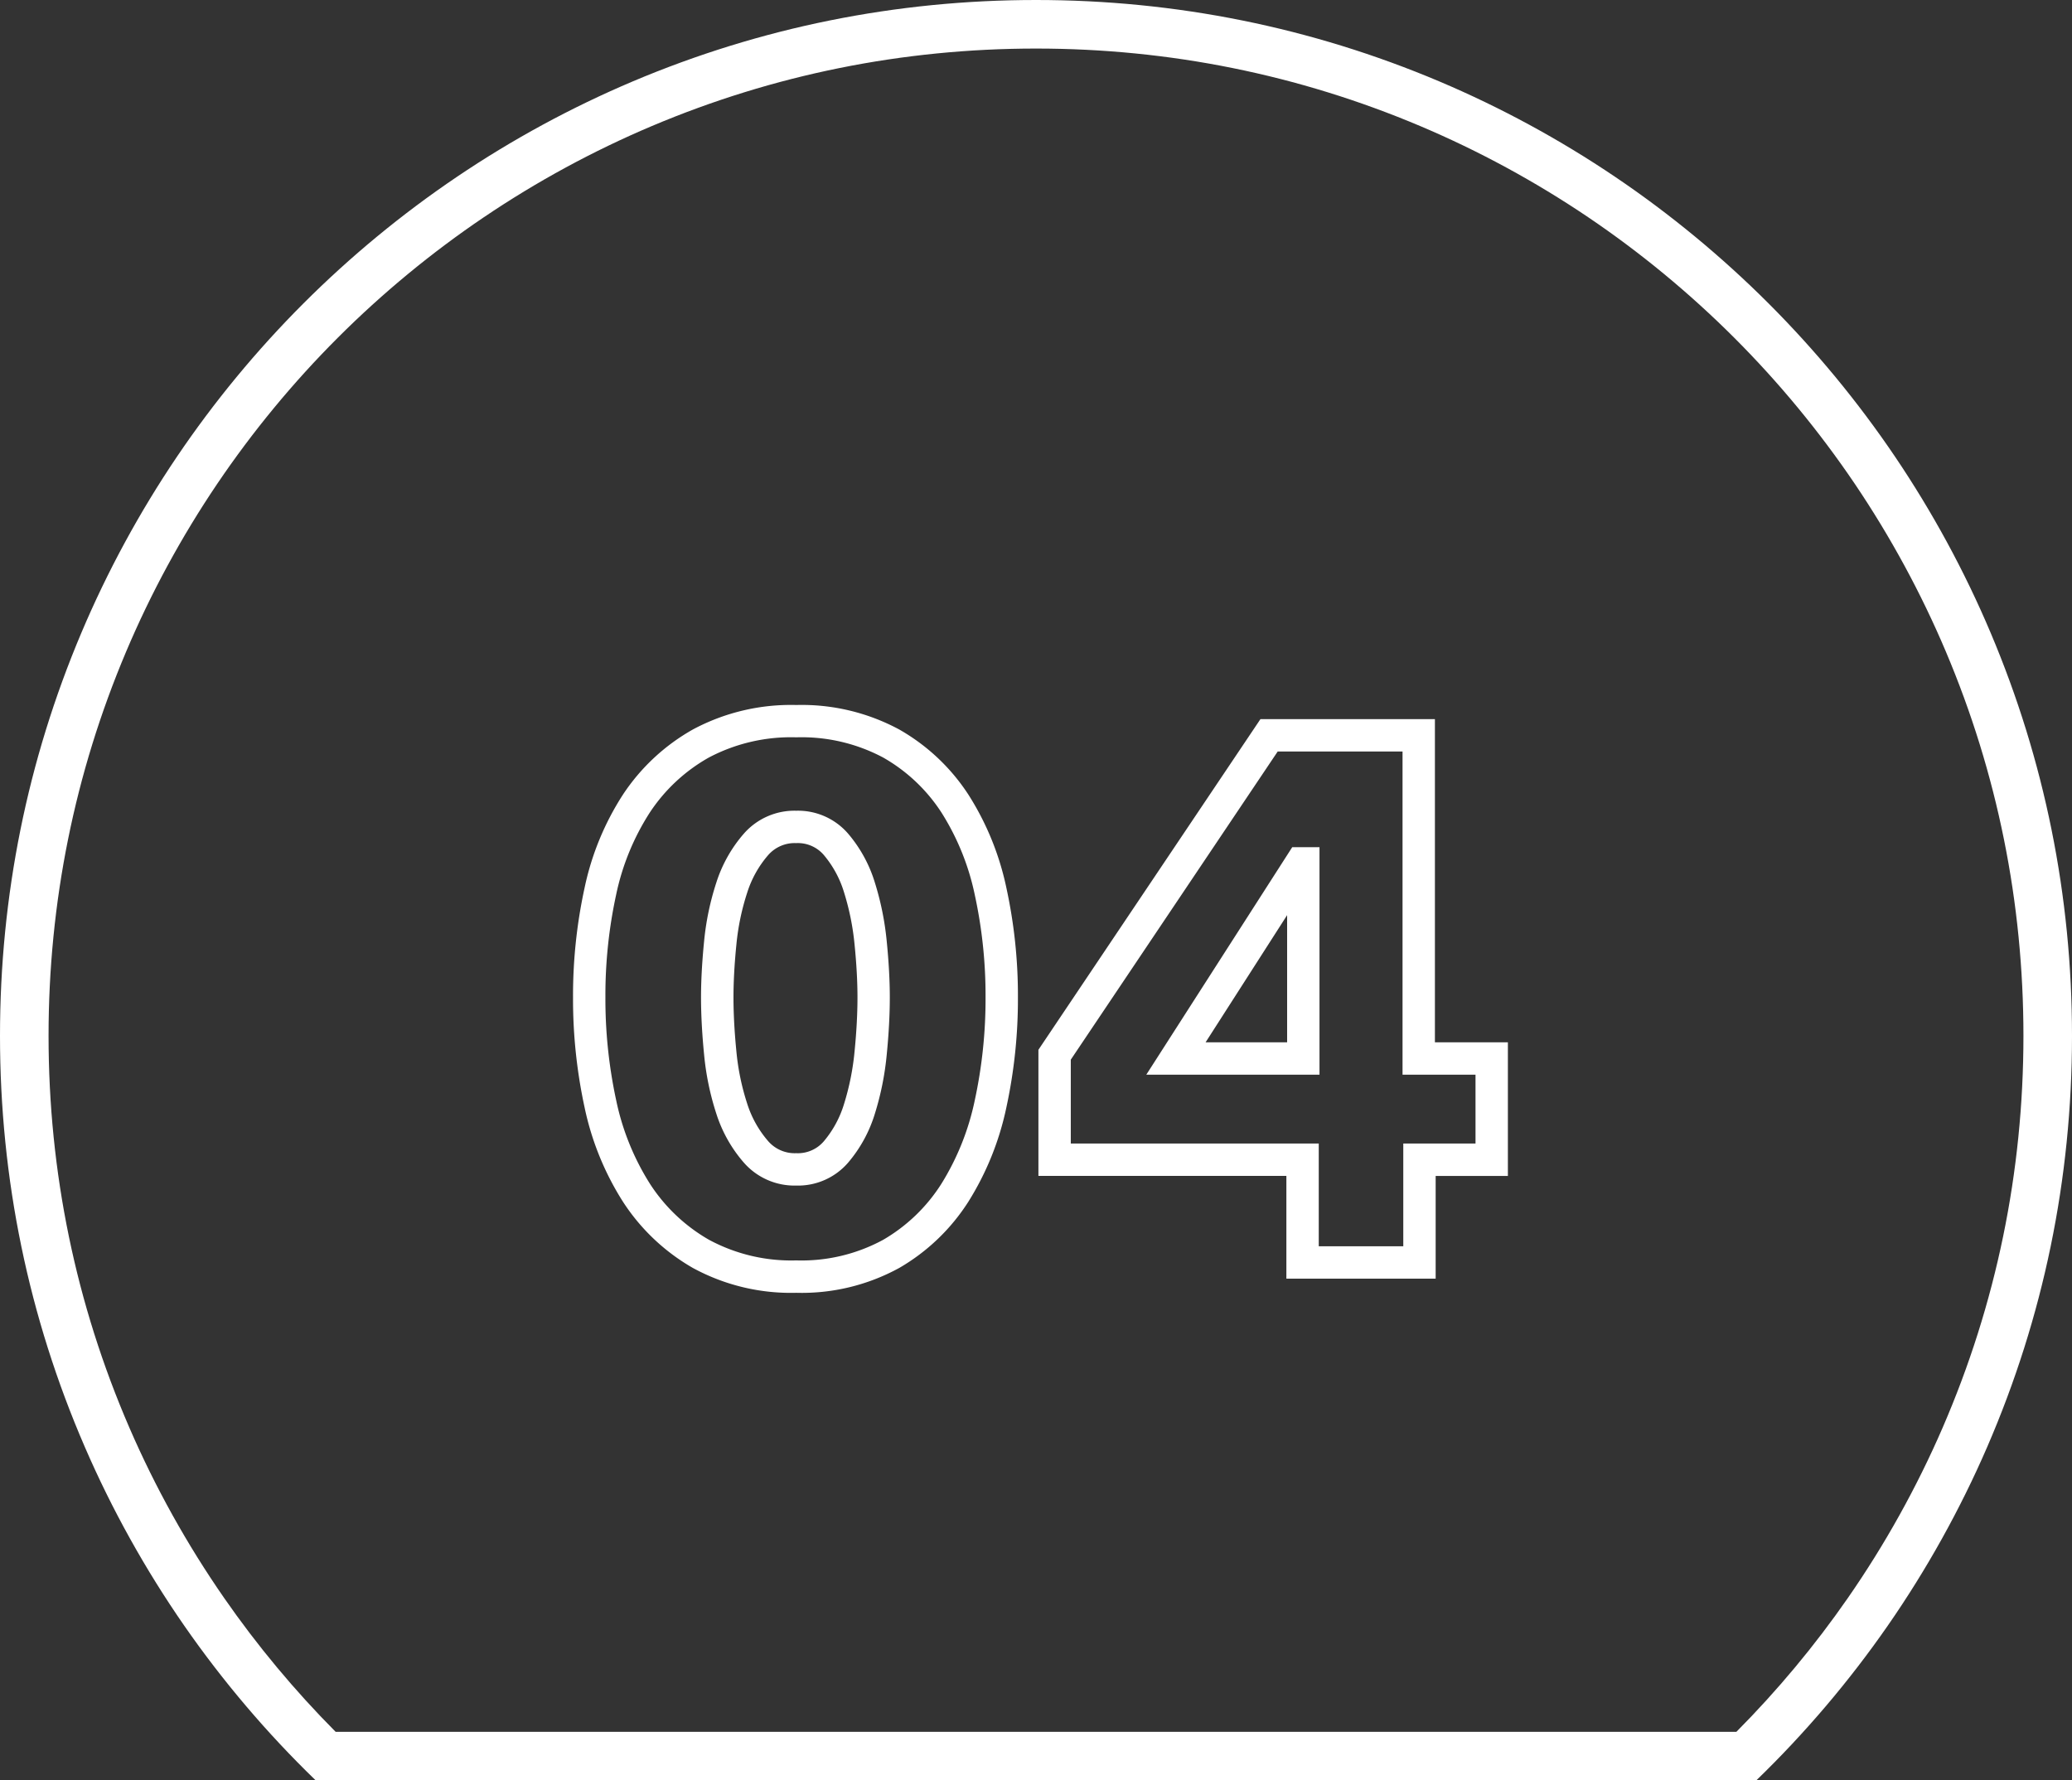 <svg xmlns="http://www.w3.org/2000/svg" width="128.001" height="110.002" viewBox="0 0 128.001 110.002">
  <rect x="0" y="0" width="128.001" height="110.002" fill="#333333" stroke="none"/>
  <g id="グループ_3041" data-name="グループ 3041" transform="translate(0 -10.999)">
    <path id="_04" data-name="04" d="M19.188,11.558a12.679,12.679,0,0,1,6.361,1.512,12.416,12.416,0,0,1,4.274,4.024,17.354,17.354,0,0,1,2.347,5.758,31.292,31.292,0,0,1,.714,6.772,31.609,31.609,0,0,1-.713,6.793,17.875,17.875,0,0,1-2.343,5.821,12.473,12.473,0,0,1-4.273,4.1,12.525,12.525,0,0,1-6.367,1.538A12.654,12.654,0,0,1,12.8,46.338a12.611,12.611,0,0,1-4.318-4.093,17.572,17.572,0,0,1-2.369-5.827A31.609,31.609,0,0,1,5.4,29.624a31.291,31.291,0,0,1,.714-6.772,17.065,17.065,0,0,1,2.374-5.764,12.557,12.557,0,0,1,4.32-4.02A12.81,12.81,0,0,1,19.188,11.558Zm0,34.316a10.568,10.568,0,0,0,5.363-1.268,10.491,10.491,0,0,0,3.593-3.447,15.888,15.888,0,0,0,2.073-5.173,29.608,29.608,0,0,0,.667-6.363,29.29,29.29,0,0,0-.666-6.338,15.368,15.368,0,0,0-2.069-5.1,10.434,10.434,0,0,0-3.592-3.382,10.722,10.722,0,0,0-5.369-1.248,10.851,10.851,0,0,0-5.4,1.25,10.575,10.575,0,0,0-3.638,3.386,15.079,15.079,0,0,0-2.088,5.092A29.29,29.29,0,0,0,7.4,29.624a29.608,29.608,0,0,0,.667,6.363,15.586,15.586,0,0,0,2.093,5.167A10.629,10.629,0,0,0,13.8,44.6,10.7,10.7,0,0,0,19.188,45.874ZM47.865,12.432H58.644V32.4h4.508v8.256H58.69V47H49.468V40.652H34.15V32.861Zm8.779,2H48.931L36.15,33.471v5.181H51.468V45H56.69V38.652h4.462V34.4H56.644ZM19.188,18.09A4.085,4.085,0,0,1,22.4,19.514a8.46,8.46,0,0,1,1.648,3.022,17.825,17.825,0,0,1,.732,3.631c.125,1.254.189,2.417.189,3.458,0,1.071-.064,2.257-.189,3.525a17.844,17.844,0,0,1-.732,3.655A8.46,8.46,0,0,1,22.4,39.826a4.085,4.085,0,0,1-3.215,1.424,4.155,4.155,0,0,1-3.23-1.415,8.534,8.534,0,0,1-1.7-3.018,16.871,16.871,0,0,1-.759-3.668c-.125-1.269-.189-2.455-.189-3.525,0-1.04.064-2.2.189-3.458a16.849,16.849,0,0,1,.759-3.644,8.534,8.534,0,0,1,1.7-3.018A4.155,4.155,0,0,1,19.188,18.09Zm0,21.16a2.11,2.11,0,0,0,1.707-.738,6.48,6.48,0,0,0,1.25-2.314,15.844,15.844,0,0,0,.648-3.245c.119-1.2.179-2.324.179-3.329,0-.974-.06-2.071-.179-3.258a15.826,15.826,0,0,0-.648-3.223,6.481,6.481,0,0,0-1.25-2.314,2.11,2.11,0,0,0-1.707-.738,2.176,2.176,0,0,0-1.738.747,6.553,6.553,0,0,0-1.292,2.318,14.849,14.849,0,0,0-.667,3.21c-.119,1.188-.179,2.284-.179,3.258,0,1.005.06,2.125.179,3.329a14.872,14.872,0,0,0,.667,3.232A6.553,6.553,0,0,0,17.45,38.5,2.176,2.176,0,0,0,19.188,39.25ZM49.829,20.344h1.685V34.4h-10.7ZM49.514,32.4V24.541L44.477,32.4Z" transform="translate(30 43)" fill="#fff"/>
    <g id="前面オブジェクトで型抜き_171" data-name="前面オブジェクトで型抜き 171" transform="translate(5522.001 14415)" fill="none">
      <path d="M-5413.5-14294H-5502.5a64.443,64.443,0,0,1-8.121-9.557,64.017,64.017,0,0,1-6.141-11.036A63.542,63.542,0,0,1-5522-14340a63.6,63.6,0,0,1,5.03-24.912,64.044,64.044,0,0,1,5.9-10.872,64.438,64.438,0,0,1,7.816-9.472,64.41,64.41,0,0,1,9.472-7.815,64.041,64.041,0,0,1,10.871-5.9A63.618,63.618,0,0,1-5458-14404a63.6,63.6,0,0,1,24.91,5.029,64.041,64.041,0,0,1,10.871,5.9,64.472,64.472,0,0,1,9.472,7.815,64.455,64.455,0,0,1,7.815,9.472,64.067,64.067,0,0,1,5.9,10.872A63.6,63.6,0,0,1-5394-14340a63.554,63.554,0,0,1-5.242,25.407,64.068,64.068,0,0,1-6.141,11.036,64.472,64.472,0,0,1-8.121,9.557Z" stroke="none"/>
      <path d="M -5414.734 -14296.999 C -5412.205 -14299.545 -5409.891 -14302.321 -5407.848 -14305.266 C -5405.557 -14308.567 -5403.588 -14312.106 -5401.995 -14315.784 C -5398.681 -14323.438 -5397 -14331.585 -5397 -14339.999 C -5397 -14348.235 -5398.612 -14356.224 -5401.793 -14363.742 C -5403.322 -14367.356 -5405.214 -14370.843 -5407.416 -14374.104 C -5409.6 -14377.336 -5412.106 -14380.374 -5414.867 -14383.134 C -5417.631 -14385.897 -5420.669 -14388.404 -5423.896 -14390.584 C -5427.16 -14392.788 -5430.646 -14394.681 -5434.257 -14396.209 C -5441.776 -14399.389 -5449.764 -14401.001 -5457.999 -14401.001 C -5466.233 -14401.001 -5474.222 -14399.389 -5481.742 -14396.209 C -5485.354 -14394.681 -5488.84 -14392.788 -5492.103 -14390.584 C -5495.334 -14388.401 -5498.372 -14385.895 -5501.134 -14383.133 C -5503.891 -14380.377 -5506.398 -14377.339 -5508.584 -14374.104 C -5510.788 -14370.842 -5512.68 -14367.356 -5514.208 -14363.742 C -5517.389 -14356.224 -5519.001 -14348.235 -5519.001 -14339.999 C -5519.001 -14331.583 -5517.32 -14323.437 -5514.005 -14315.783 C -5512.414 -14312.107 -5510.445 -14308.569 -5508.153 -14305.267 C -5506.108 -14302.32 -5503.795 -14299.544 -5501.266 -14296.999 L -5414.734 -14296.999 M -5413.504 -14293.999 L -5413.504 -14293.999 L -5413.504 -14293.999 Z M -5413.504 -14293.999 L -5502.497 -14293.999 C -5505.503 -14296.907 -5508.235 -14300.123 -5510.618 -14303.556 C -5513.022 -14307.021 -5515.088 -14310.734 -5516.758 -14314.592 C -5520.237 -14322.623 -5522.001 -14331.172 -5522.001 -14339.999 C -5522.001 -14348.639 -5520.309 -14357.021 -5516.971 -14364.911 C -5515.368 -14368.702 -5513.382 -14372.36 -5511.07 -14375.783 C -5508.779 -14379.174 -5506.149 -14382.361 -5503.254 -14385.255 C -5500.357 -14388.152 -5497.171 -14390.781 -5493.782 -14393.07 C -5490.362 -14395.381 -5486.704 -14397.367 -5482.911 -14398.972 C -5475.02 -14402.309 -5466.638 -14404.001 -5457.999 -14404.001 C -5449.36 -14404.001 -5440.979 -14402.309 -5433.088 -14398.972 C -5429.295 -14397.367 -5425.638 -14395.381 -5422.217 -14393.07 C -5418.83 -14390.782 -5415.644 -14388.152 -5412.746 -14385.255 C -5409.851 -14382.36 -5407.221 -14379.174 -5404.93 -14375.783 C -5402.619 -14372.361 -5400.634 -14368.704 -5399.03 -14364.911 C -5395.692 -14357.021 -5394 -14348.639 -5394 -14339.999 C -5394 -14331.172 -5395.764 -14322.624 -5399.242 -14314.592 C -5400.914 -14310.732 -5402.979 -14307.02 -5405.383 -14303.556 C -5407.765 -14300.123 -5410.498 -14296.907 -5413.504 -14293.999 Z" stroke="none" fill="#fff"/>
    </g>
  </g>
</svg>
